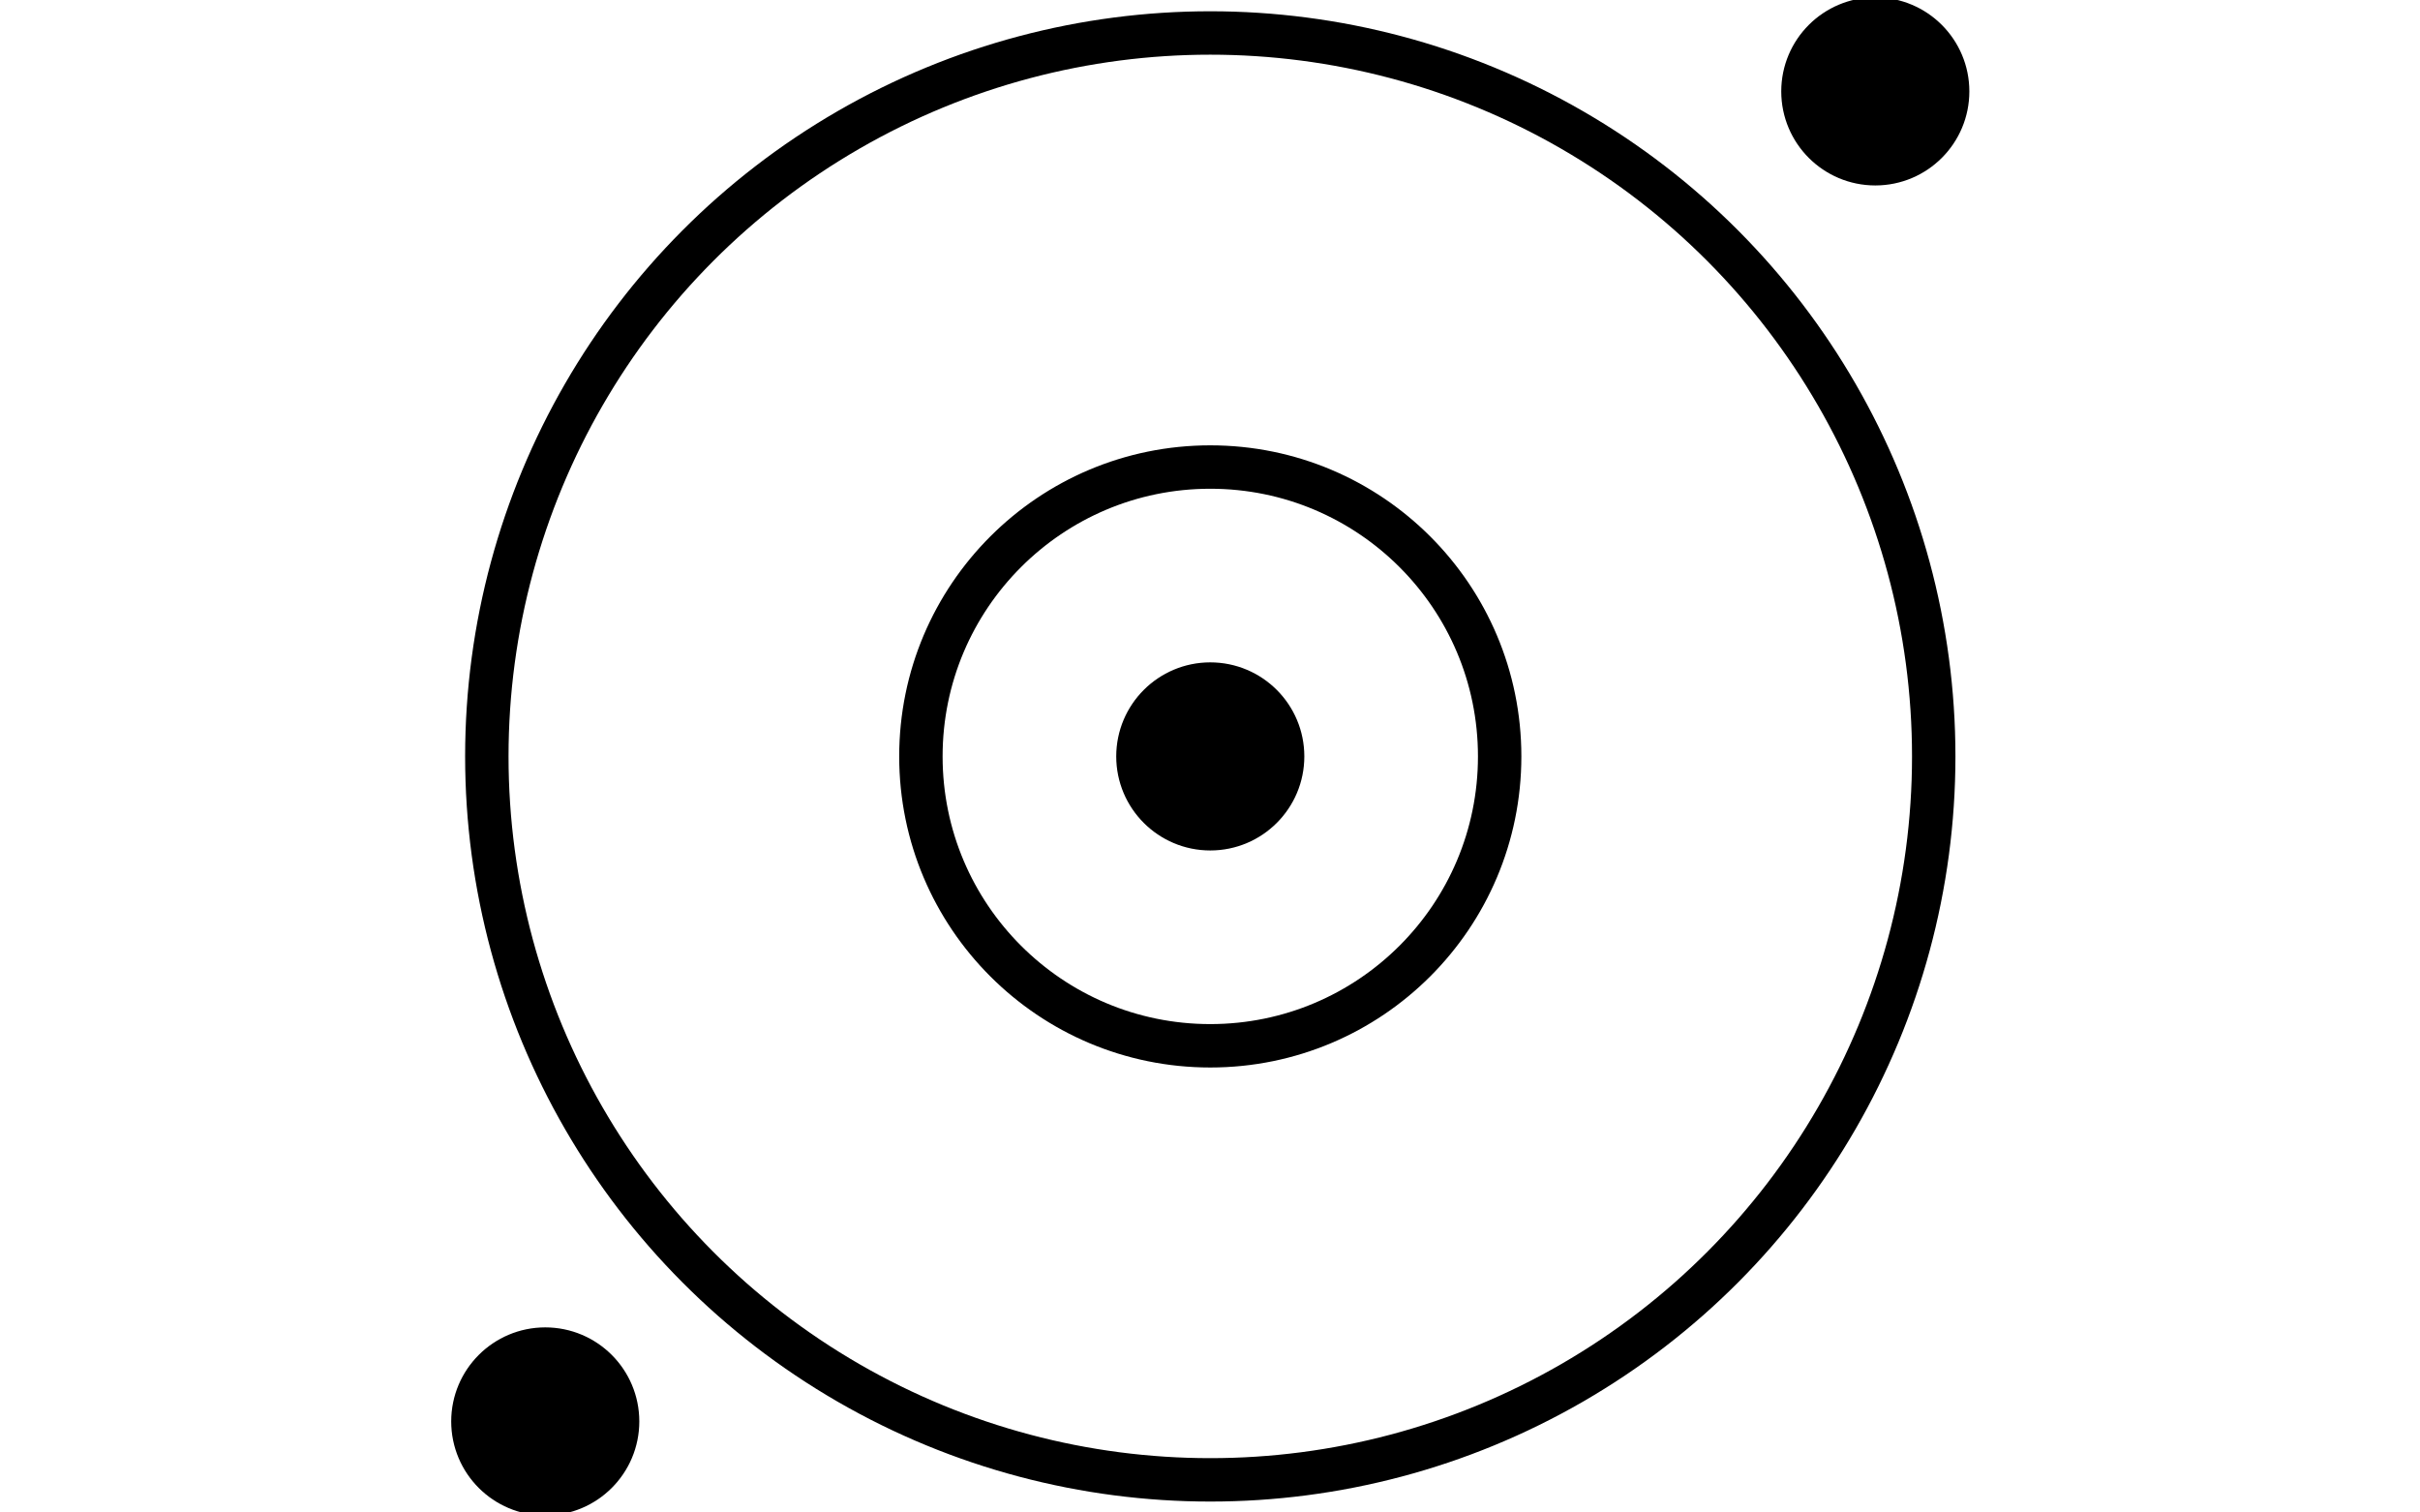<svg xmlns="http://www.w3.org/2000/svg" id="generator-renderer" width="1280" height="800" style="border: none;"><g transform="translate(-4257.772, -2661.108) scale(7.653)" style=""><g class="grid-group" style=""/><g class="grid-group" style=""/><g class="grid-group" style=""/><g class="grid-group" style=""/><g class="grid-group" style=""/><g class="grid-group" style=""/><g class="grid-group" style=""/><g class="grid-group" style=""/><g class="grid-group" style=""/><g class="grid-group" style=""/><g class="grid-group" style=""/><g class="grid-group" style=""/><g class="grid-group" style=""/><g class="grid-group" style=""/><g class="grid-group" style=""/><g class="grid-group" style=""/><g class="grid-group" style=""/><g class="grid-group" style=""/><g class="grid-group" style=""/><g class="grid-group" style=""/><g class="grid-group" style=""/><g class="grid-group" style=""/><g class="grid-group" style=""/><g class="grid-group" style=""/><g class="grid-group" style=""/><g class="grid-group" style=""/><g class="grid-group" style=""/><g class="grid-group" style=""/><g class="grid-group" style=""/><g class="grid-group" style=""/><g class="grid-group" style=""/><g class="grid-group" style=""/><g class="grid-group" style=""/><g class="grid-group" style=""/><g class="grid-group" style=""/><g class="grid-group" style=""/><g class="grid-group" style=""/><g class="grid-group" style=""/><g class="grid-group" style=""/><g class="grid-group" style=""/><g class="grid-group" style=""/><g class="grid-group" style=""/><g class="grid-group" style=""/><g class="grid-group" style=""/><g class="grid-group" style=""/><g class="custom-svg-group" style=""><g class="custom-svg" transform="translate(640,400) rotate(0)" style=""><circle cx="0" cy="0" r="50" transform="translate(0,0) rotate(0) scale(1)" stroke-width="3" stroke="black" fill="none" style=""/><circle cx="0" cy="0" r="5" transform="translate(0,0) rotate(0) scale(1)" stroke-width="3" stroke="black" fill="black" style=""/><circle cx="0" cy="0" r="20" transform="translate(0,0) rotate(0) scale(1)" stroke-width="3" stroke="black" fill="none" style=""/><circle cx="-45.962" cy="45.962" r="5" transform="translate(0,0) rotate(0) scale(1)" stroke-width="3" stroke="black" fill="black" style=""/><circle cx="45.962" cy="-45.962" r="5" transform="translate(0,0) rotate(0) scale(1)" stroke-width="3" stroke="black" fill="black" style=""/></g></g></g></svg>